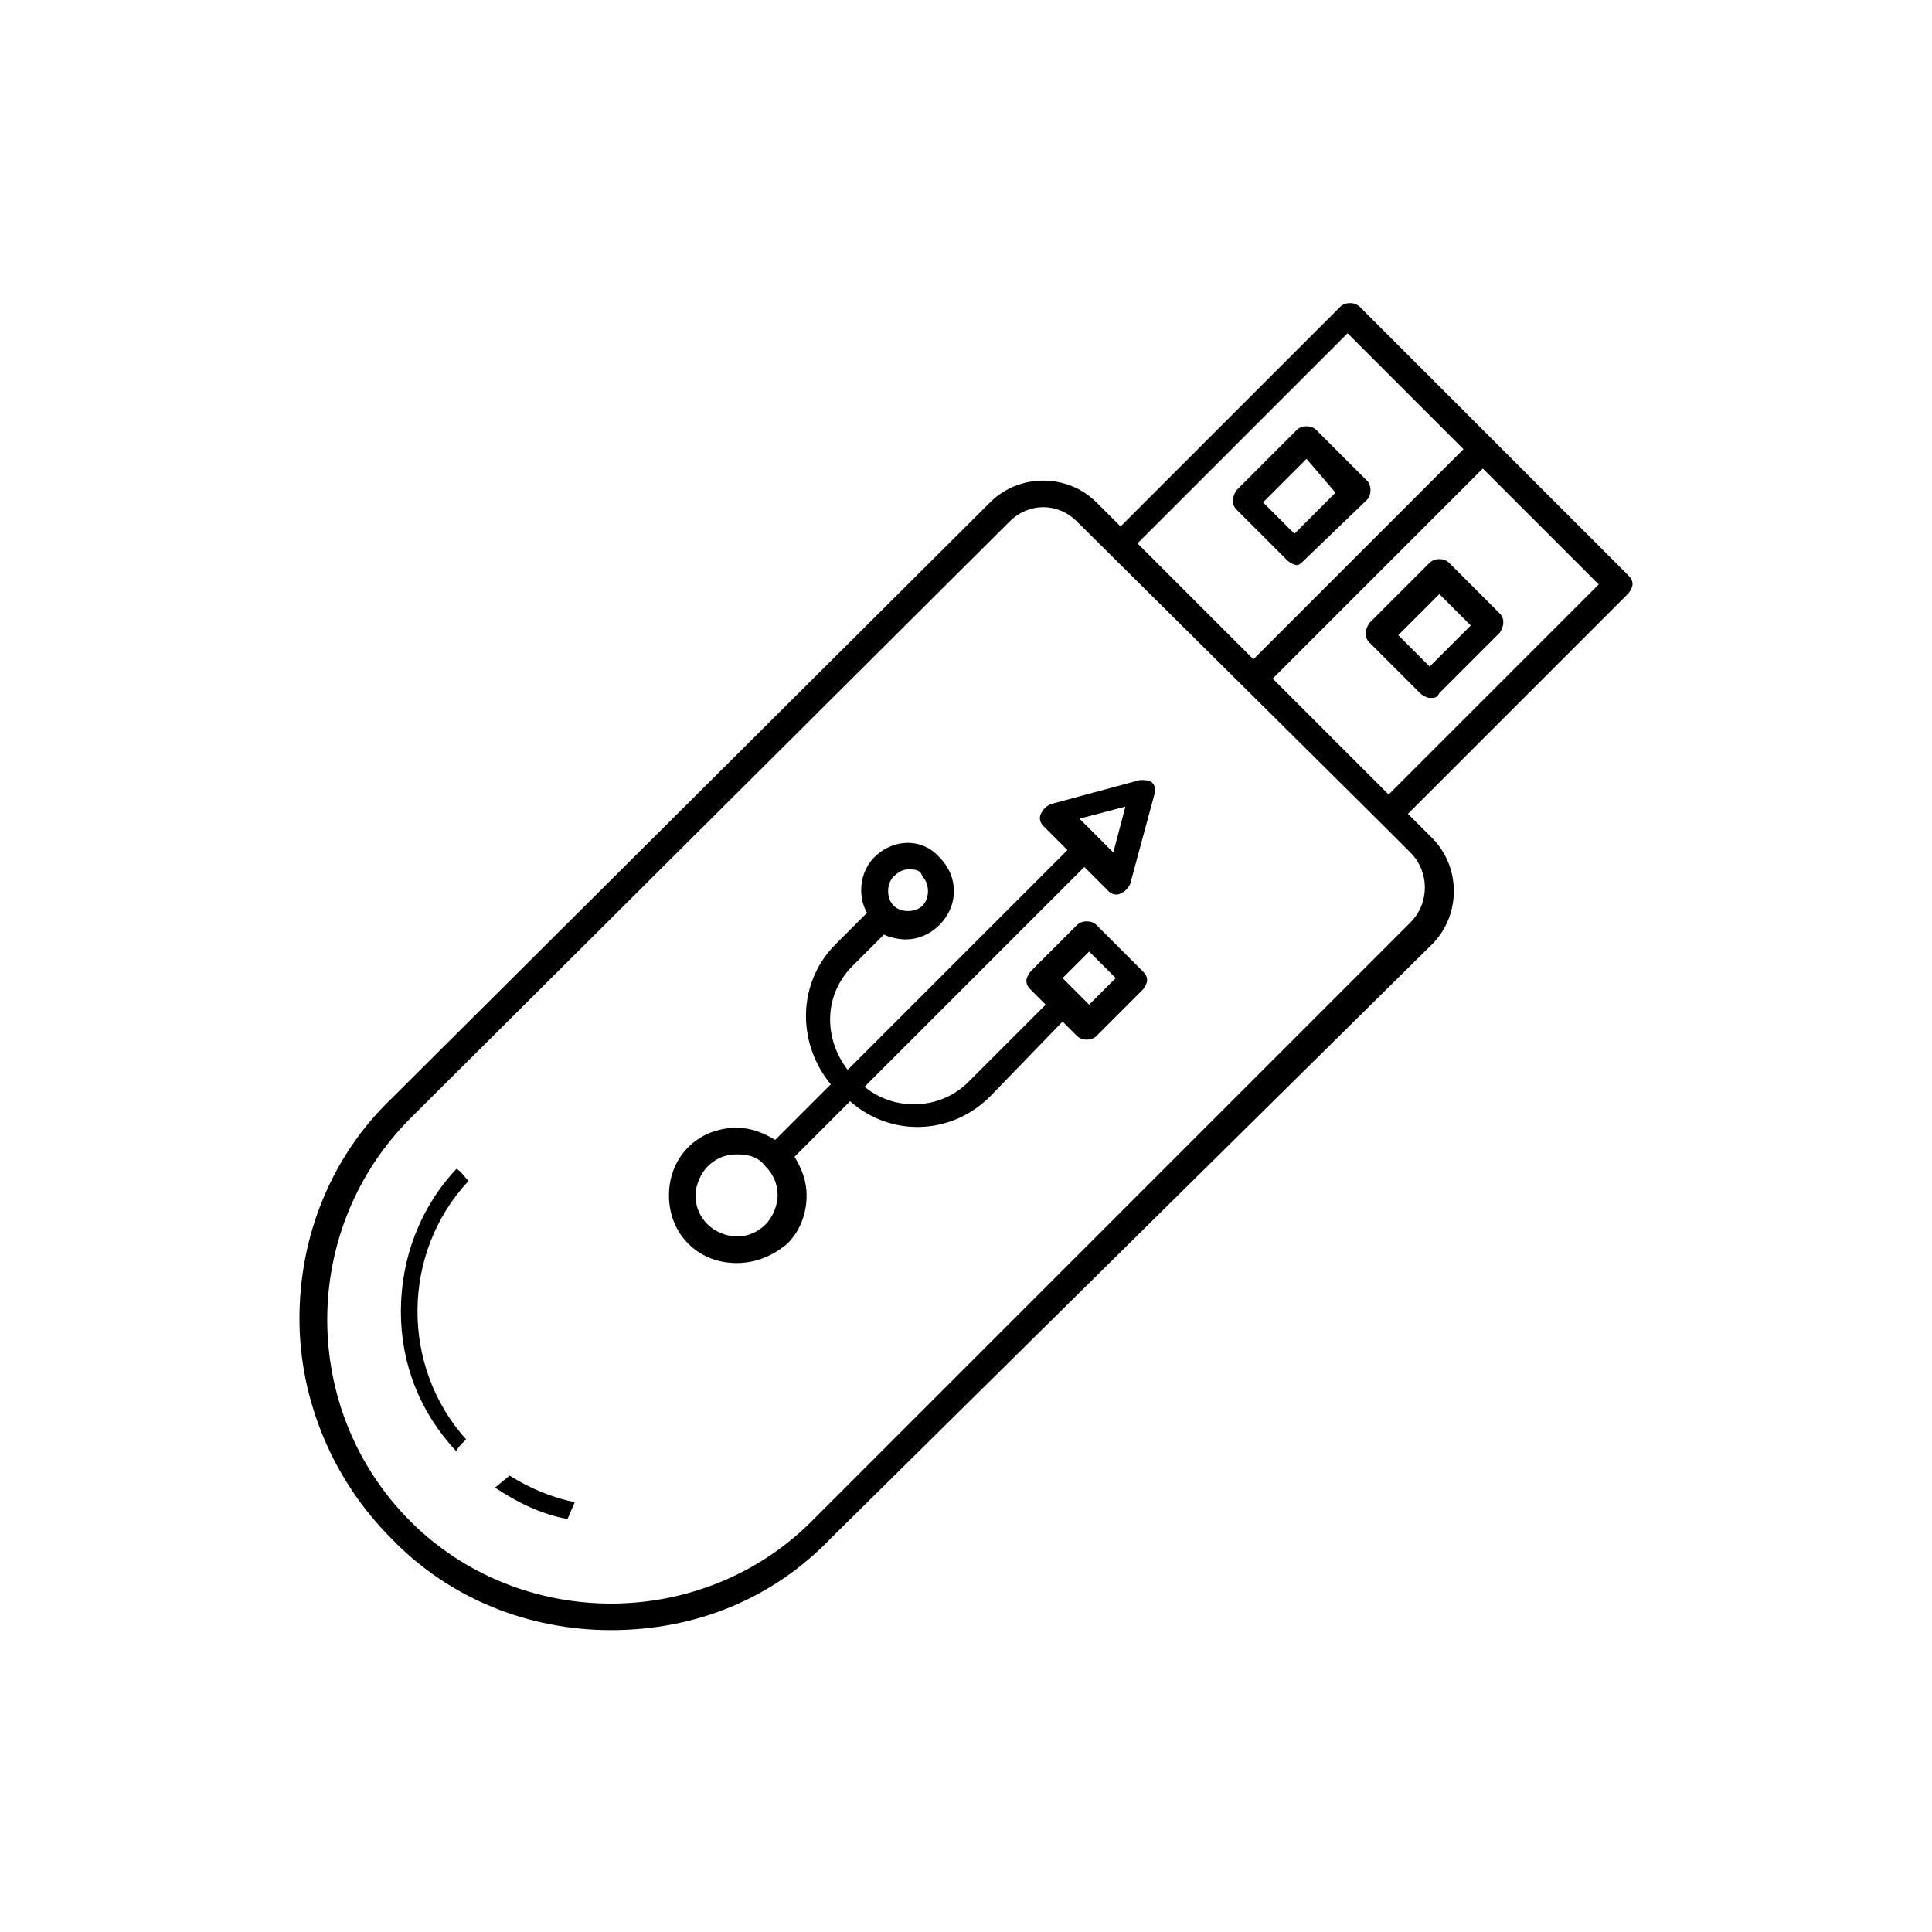<svg xmlns="http://www.w3.org/2000/svg" viewBox="0 0 80 80" enable-background="new 0 0 80 80"><style type="text/css">.st0{stroke:#231F20;stroke-width:0.25;stroke-miterlimit:10;} .st1{stroke:#000000;stroke-width:0.25;stroke-miterlimit:10;} .st2{opacity:0.15;fill-rule:evenodd;clip-rule:evenodd;} .st3{fill-rule:evenodd;clip-rule:evenodd;} .st4{fill:#231F20;stroke:#231F20;stroke-width:0.25;stroke-miterlimit:10;} .st5{fill:#231F20;stroke:#231F20;stroke-miterlimit:10;} .st6{fill:none;stroke:#000000;stroke-miterlimit:10;} .st7{fill:none;stroke:#131313;stroke-width:0.824;stroke-miterlimit:10;} .st8{fill:none;stroke:#131313;stroke-width:0.5;stroke-miterlimit:10;} .st9{fill:#1E120D;stroke:#231F20;stroke-width:0.25;stroke-miterlimit:10;} .st10{fill:none;stroke:#231F20;stroke-width:1.13;stroke-miterlimit:10;} .st11{fill:#231F20;stroke:#231F20;stroke-width:0.5;stroke-miterlimit:10;} .st12{fill:#231F20;} .st13{stroke:#231F20;stroke-width:0.5;stroke-miterlimit:10;}</style><path d="M25.3 67.5c-3.4 0-6.7-1.3-9.1-3.8-2.4-2.4-3.8-5.7-3.8-9.1 0-3.4 1.3-6.7 3.8-9.1l24.8-24.7c1.2-1.2 3.2-1.2 4.4 0l1 1 9.1-9.1c.2-.2.6-.2.8 0l11.1 11.1c.1.1.2.2.2.4 0 .1-.1.3-.2.4l-9.1 9.1 1 1c.6.6.9 1.4.9 2.2 0 .8-.3 1.6-.9 2.2l-24.9 24.6c-2.4 2.5-5.6 3.8-9.1 3.8zm17.9-46.5c-.5 0-1 .2-1.4.6l-24.8 24.7c-4.6 4.6-4.6 12.1 0 16.7 2.2 2.2 5.2 3.4 8.3 3.4 3.1 0 6.1-1.2 8.3-3.4l24.8-24.8c.8-.8.8-2.1 0-2.9l-1.3-1.3-12.5-12.4c-.4-.4-.9-.6-1.4-.6zm9.5 7.1l4.8 4.8 8.7-8.7-4.8-4.8-8.7 8.7zm-5.6-5.6l4.8 4.8 8.7-8.7-4.8-4.8-8.7 8.7zm-16.6 29.8c-.8 0-1.5-.3-2-.8s-.8-1.2-.8-2 .3-1.5.8-2 1.2-.8 2-.8c.6 0 1.1.2 1.6.5l2.3-2.3c-1.4-1.7-1.4-4.2.2-5.8l1.3-1.3c-.4-.7-.3-1.7.3-2.3.8-.8 2-.8 2.7 0 .4.4.6.9.6 1.4 0 .5-.2 1-.6 1.4-.4.4-.9.6-1.4.6-.3 0-.7-.1-.9-.2l-1.3 1.3c-1.2 1.2-1.2 3-.2 4.3l9.1-9.1-1-1c-.1-.1-.2-.3-.1-.5s.2-.3.4-.4l3.7-1c.2 0 .4 0 .5.1.1.1.2.3.1.5l-1 3.7c-.1.2-.2.3-.4.4-.2.1-.4 0-.5-.1l-1-1-9.1 9.1c1.2 1 3.1 1 4.3-.2l3.2-3.2-.6-.6c-.1-.1-.2-.2-.2-.4 0-.1.1-.3.2-.4l1.9-1.9c.2-.2.6-.2.8 0l1.9 1.9c.1.1.2.2.2.4 0 .1-.1.3-.2.4l-1.9 1.9c-.2.2-.6.2-.8 0l-.6-.6-3 3.1c-1.6 1.6-4.1 1.7-5.8.2l-2.3 2.3c.3.5.5 1 .5 1.6 0 .8-.3 1.5-.8 2-.6.5-1.3.8-2.1.8zm0-4.5c-.5 0-.9.2-1.2.5-.3.3-.5.8-.5 1.2 0 .5.2.9.5 1.2.3.3.8.5 1.2.5.5 0 .9-.2 1.2-.5.3-.3.5-.8.5-1.2 0-.5-.2-.9-.5-1.2-.3-.4-.7-.5-1.2-.5zm13.5-7.3l1.1 1.1 1.1-1.1-1.1-1.1-1.1 1.1zm-6.4-4.5c-.2 0-.4.1-.6.3-.3.3-.3.9 0 1.2.3.3.9.3 1.2 0 .3-.3.3-.9 0-1.2-.1-.3-.3-.3-.6-.3zm7.1-2.1l1.4 1.4.5-1.9-1.9.5zm14.5-5c-.1 0-.3-.1-.4-.2l-2.1-2.1c-.2-.2-.2-.5 0-.8l2.5-2.5c.2-.2.6-.2.8 0l2.1 2.1c.2.2.2.5 0 .8l-2.5 2.5c-.1.2-.2.2-.4.2zm-1.3-2.6l1.3 1.3 1.7-1.7-1.3-1.3-1.7 1.7zm-4.2-2.9c-.1 0-.3-.1-.4-.2l-2.1-2.1c-.2-.2-.2-.5 0-.8l2.5-2.5c.2-.2.6-.2.8 0l2.1 2.1c.2.2.2.6 0 .8l-2.6 2.5c-.1.1-.2.2-.3.2zm-1.4-2.6l1.3 1.3 1.7-1.7-1.2-1.4-1.8 1.8zm-28.5 41.4c-1-.2-1.9-.6-2.7-1.1l-.6.5c.9.6 1.9 1.1 3 1.3l.3-.7zm-4.5-2.6c-2.7-3-2.7-7.7.1-10.7-.2-.2-.3-.4-.5-.5-1.5 1.6-2.3 3.7-2.3 5.9s.8 4.2 2.3 5.8c0-.1.2-.3.4-.5z"/></svg>